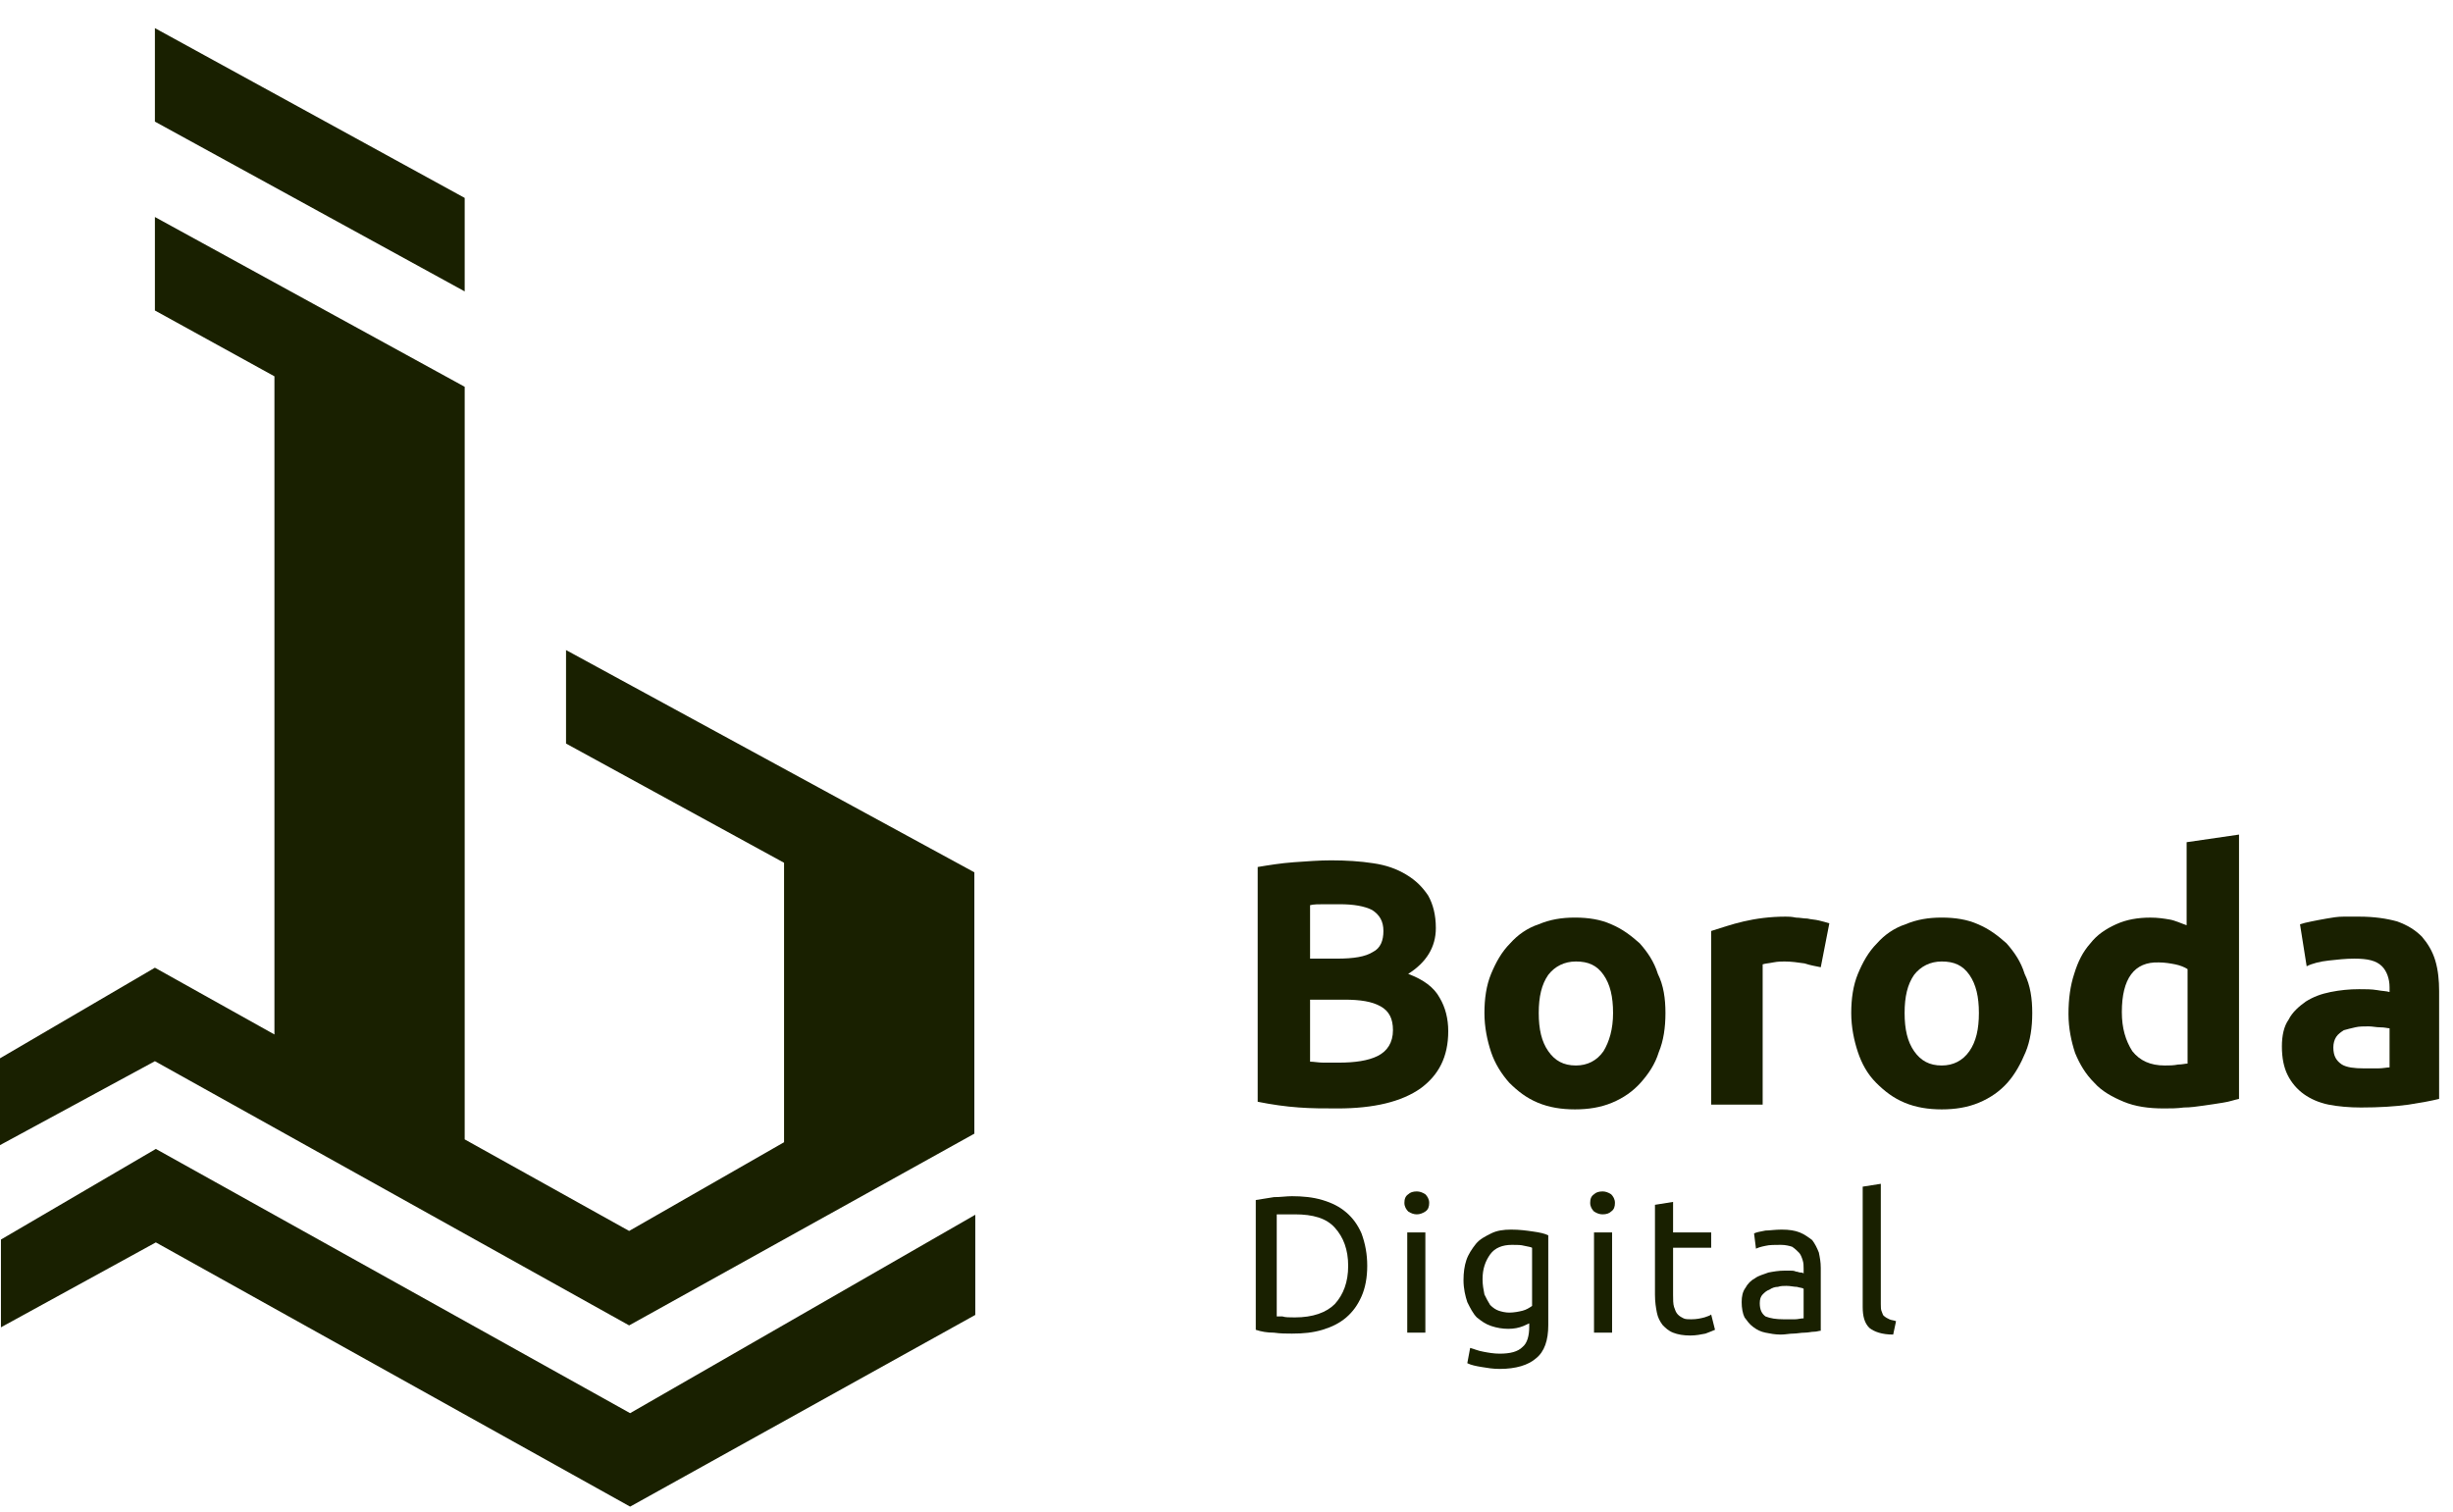 <?xml version="1.0" encoding="UTF-8"?> <svg xmlns="http://www.w3.org/2000/svg" width="73" height="45" viewBox="0 0 73 45" fill="none"> <path d="M4.61 31.581L0 34.079V31.495L4.61 28.799L8.167 30.786V11.199L4.61 9.24V6.458L13.829 11.511V11.568V14.293V33.908L18.723 36.633L23.333 33.993V25.676L16.845 22.128V19.346L28.996 25.96V33.738L18.723 39.444L4.61 31.581ZM13.829 5.89L4.61 0.837V3.619L13.829 8.672V5.89ZM18.752 42.056L4.638 34.192L0.028 36.889V39.501L4.638 36.974L18.752 44.837L29.024 39.132V36.151L18.752 42.056Z" fill="#192000"></path> <path d="M39.809 32.987C39.412 32.987 39.015 32.987 38.647 32.958C38.25 32.93 37.853 32.873 37.428 32.788V25.802C37.768 25.746 38.108 25.689 38.505 25.66C38.902 25.632 39.271 25.604 39.611 25.604C40.065 25.604 40.49 25.632 40.858 25.689C41.255 25.746 41.567 25.859 41.851 26.03C42.134 26.2 42.333 26.399 42.503 26.654C42.645 26.91 42.73 27.222 42.73 27.62C42.73 28.188 42.446 28.642 41.907 28.983C42.361 29.153 42.673 29.381 42.843 29.693C43.013 29.977 43.099 30.317 43.099 30.687C43.099 31.453 42.815 31.993 42.276 32.39C41.709 32.788 40.887 32.987 39.809 32.987ZM38.987 28.529H39.781C40.291 28.529 40.632 28.472 40.858 28.33C41.085 28.216 41.17 27.989 41.17 27.705C41.17 27.421 41.057 27.222 40.83 27.08C40.603 26.967 40.291 26.91 39.866 26.91C39.724 26.91 39.583 26.91 39.412 26.91C39.242 26.91 39.1 26.91 38.987 26.938V28.529ZM38.987 29.75V31.595C39.1 31.595 39.242 31.624 39.384 31.624C39.526 31.624 39.668 31.624 39.838 31.624C40.32 31.624 40.717 31.567 41 31.425C41.284 31.283 41.454 31.027 41.454 30.658C41.454 30.317 41.34 30.09 41.085 29.948C40.83 29.806 40.49 29.75 40.008 29.75H38.987Z" fill="#192000"></path> <path d="M49.563 30.147C49.563 30.573 49.507 30.971 49.365 31.311C49.252 31.68 49.053 31.964 48.826 32.22C48.599 32.475 48.316 32.674 47.975 32.816C47.635 32.958 47.267 33.015 46.87 33.015C46.473 33.015 46.104 32.958 45.764 32.816C45.424 32.674 45.169 32.475 44.913 32.22C44.686 31.964 44.488 31.652 44.374 31.311C44.261 30.971 44.176 30.573 44.176 30.147C44.176 29.721 44.233 29.323 44.374 28.983C44.516 28.642 44.686 28.33 44.942 28.074C45.169 27.819 45.452 27.62 45.792 27.506C46.133 27.364 46.473 27.307 46.87 27.307C47.267 27.307 47.635 27.364 47.947 27.506C48.287 27.648 48.543 27.847 48.798 28.074C49.025 28.33 49.223 28.614 49.337 28.983C49.507 29.323 49.563 29.721 49.563 30.147ZM48.004 30.147C48.004 29.664 47.919 29.295 47.72 29.011C47.522 28.727 47.267 28.614 46.898 28.614C46.558 28.614 46.274 28.756 46.076 29.011C45.877 29.295 45.792 29.664 45.792 30.147C45.792 30.63 45.877 30.999 46.076 31.283C46.274 31.567 46.529 31.709 46.898 31.709C47.238 31.709 47.522 31.567 47.72 31.283C47.891 30.999 48.004 30.63 48.004 30.147Z" fill="#192000"></path> <path d="M54.185 28.785C54.043 28.756 53.873 28.728 53.703 28.671C53.505 28.642 53.306 28.614 53.108 28.614C53.023 28.614 52.909 28.614 52.767 28.642C52.626 28.671 52.541 28.671 52.456 28.699V32.874H50.924V27.706C51.208 27.62 51.52 27.507 51.889 27.422C52.257 27.336 52.682 27.279 53.136 27.279C53.221 27.279 53.306 27.279 53.448 27.308C53.561 27.308 53.675 27.336 53.788 27.336C53.902 27.365 54.015 27.365 54.128 27.393C54.242 27.422 54.355 27.45 54.44 27.478L54.185 28.785Z" fill="#192000"></path> <path d="M60.479 30.147C60.479 30.573 60.422 30.971 60.281 31.311C60.139 31.652 59.969 31.964 59.742 32.22C59.515 32.475 59.232 32.674 58.891 32.816C58.551 32.958 58.182 33.015 57.785 33.015C57.389 33.015 57.02 32.958 56.68 32.816C56.34 32.674 56.084 32.475 55.829 32.22C55.574 31.964 55.404 31.652 55.29 31.311C55.177 30.971 55.092 30.573 55.092 30.147C55.092 29.721 55.149 29.323 55.29 28.983C55.432 28.642 55.602 28.33 55.858 28.074C56.084 27.819 56.368 27.62 56.708 27.506C57.048 27.364 57.389 27.307 57.785 27.307C58.182 27.307 58.551 27.364 58.863 27.506C59.203 27.648 59.459 27.847 59.714 28.074C59.94 28.33 60.139 28.614 60.252 28.983C60.422 29.323 60.479 29.721 60.479 30.147ZM58.891 30.147C58.891 29.664 58.806 29.295 58.608 29.011C58.409 28.727 58.154 28.614 57.785 28.614C57.445 28.614 57.162 28.756 56.963 29.011C56.765 29.295 56.68 29.664 56.68 30.147C56.68 30.63 56.765 30.999 56.963 31.283C57.162 31.567 57.417 31.709 57.785 31.709C58.126 31.709 58.409 31.567 58.608 31.283C58.806 30.999 58.891 30.63 58.891 30.147Z" fill="#192000"></path> <path d="M66.632 32.703C66.49 32.731 66.349 32.788 66.15 32.816C65.98 32.845 65.782 32.873 65.583 32.902C65.385 32.93 65.186 32.959 64.988 32.959C64.789 32.987 64.591 32.987 64.392 32.987C63.939 32.987 63.542 32.93 63.201 32.788C62.861 32.646 62.549 32.476 62.322 32.22C62.067 31.965 61.897 31.681 61.755 31.34C61.642 30.999 61.557 30.602 61.557 30.176C61.557 29.721 61.614 29.324 61.727 28.983C61.84 28.614 61.982 28.33 62.209 28.074C62.407 27.819 62.663 27.648 62.975 27.506C63.286 27.364 63.627 27.308 63.995 27.308C64.222 27.308 64.392 27.336 64.562 27.364C64.733 27.393 64.903 27.478 65.073 27.535V25.064L66.632 24.837V32.703ZM63.145 30.119C63.145 30.602 63.258 30.971 63.457 31.283C63.683 31.567 63.995 31.709 64.421 31.709C64.562 31.709 64.676 31.709 64.818 31.681C64.931 31.681 65.044 31.652 65.101 31.652V28.841C65.016 28.784 64.874 28.727 64.733 28.699C64.591 28.671 64.421 28.642 64.251 28.642C63.513 28.614 63.145 29.125 63.145 30.119Z" fill="#192000"></path> <path d="M70.205 27.279C70.659 27.279 71.027 27.336 71.339 27.422C71.651 27.535 71.878 27.677 72.076 27.876C72.246 28.075 72.388 28.302 72.473 28.586C72.558 28.87 72.587 29.182 72.587 29.494V32.703C72.36 32.76 72.048 32.817 71.679 32.874C71.282 32.93 70.8 32.959 70.262 32.959C69.921 32.959 69.581 32.93 69.298 32.874C69.014 32.817 68.759 32.703 68.561 32.561C68.362 32.419 68.192 32.221 68.079 31.993C67.965 31.766 67.908 31.482 67.908 31.141C67.908 30.829 67.965 30.545 68.107 30.346C68.22 30.119 68.419 29.949 68.617 29.807C68.844 29.665 69.071 29.58 69.354 29.523C69.638 29.466 69.921 29.438 70.205 29.438C70.403 29.438 70.574 29.438 70.744 29.466C70.886 29.494 71.027 29.494 71.112 29.523V29.381C71.112 29.125 71.027 28.898 70.886 28.756C70.715 28.586 70.46 28.529 70.063 28.529C69.808 28.529 69.553 28.557 69.298 28.586C69.043 28.614 68.816 28.671 68.645 28.756L68.447 27.507C68.532 27.478 68.645 27.45 68.787 27.422C68.929 27.393 69.071 27.365 69.241 27.336C69.411 27.308 69.553 27.279 69.751 27.279C69.865 27.279 70.035 27.279 70.205 27.279ZM70.347 31.795C70.489 31.795 70.63 31.795 70.772 31.795C70.914 31.795 71.027 31.766 71.112 31.766V30.602C71.056 30.602 70.971 30.573 70.829 30.573C70.715 30.573 70.602 30.545 70.489 30.545C70.347 30.545 70.205 30.545 70.092 30.573C69.95 30.602 69.865 30.63 69.751 30.659C69.666 30.715 69.581 30.772 69.525 30.857C69.468 30.943 69.439 31.056 69.439 31.17C69.439 31.425 69.525 31.567 69.695 31.681C69.836 31.766 70.063 31.795 70.347 31.795Z" fill="#192000"></path> <path d="M40.688 37.672C40.688 38.013 40.632 38.325 40.518 38.581C40.405 38.836 40.263 39.035 40.065 39.206C39.866 39.376 39.639 39.489 39.356 39.575C39.072 39.66 38.789 39.688 38.448 39.688C38.278 39.688 38.108 39.688 37.91 39.66C37.711 39.66 37.541 39.631 37.371 39.575V35.713C37.541 35.684 37.711 35.656 37.91 35.627C38.108 35.627 38.278 35.599 38.448 35.599C38.76 35.599 39.072 35.627 39.356 35.713C39.639 35.798 39.866 35.911 40.065 36.082C40.263 36.252 40.405 36.451 40.518 36.706C40.632 37.019 40.688 37.331 40.688 37.672ZM38.533 39.206C39.072 39.206 39.469 39.063 39.724 38.808C39.98 38.524 40.121 38.155 40.121 37.672C40.121 37.189 39.98 36.82 39.724 36.536C39.469 36.252 39.072 36.139 38.533 36.139C38.363 36.139 38.25 36.139 38.165 36.139C38.08 36.139 38.023 36.139 37.995 36.139V39.177C38.023 39.177 38.08 39.177 38.165 39.177C38.25 39.205 38.363 39.206 38.533 39.206Z" fill="#192000"></path> <path d="M42.163 36.139C42.078 36.139 41.993 36.11 41.908 36.054C41.851 35.997 41.794 35.912 41.794 35.798C41.794 35.684 41.823 35.599 41.908 35.542C41.965 35.486 42.05 35.457 42.163 35.457C42.248 35.457 42.333 35.486 42.418 35.542C42.475 35.599 42.532 35.684 42.532 35.798C42.532 35.912 42.503 35.997 42.418 36.054C42.333 36.11 42.248 36.139 42.163 36.139ZM42.418 39.66H41.879V36.678H42.418V39.66Z" fill="#192000"></path> <path d="M45.594 39.347C45.537 39.376 45.452 39.404 45.339 39.461C45.197 39.518 45.055 39.546 44.885 39.546C44.715 39.546 44.545 39.518 44.375 39.461C44.205 39.404 44.091 39.319 43.949 39.206C43.836 39.092 43.751 38.922 43.666 38.751C43.609 38.581 43.553 38.354 43.553 38.098C43.553 37.871 43.581 37.672 43.638 37.502C43.694 37.331 43.808 37.161 43.921 37.019C44.035 36.877 44.205 36.792 44.375 36.707C44.545 36.621 44.743 36.593 44.97 36.593C45.225 36.593 45.424 36.621 45.622 36.65C45.821 36.678 45.962 36.707 46.076 36.764V39.433C46.076 39.887 45.962 40.228 45.707 40.427C45.481 40.625 45.112 40.739 44.63 40.739C44.431 40.739 44.261 40.711 44.091 40.682C43.921 40.654 43.779 40.625 43.666 40.569L43.751 40.114C43.864 40.143 43.978 40.199 44.148 40.228C44.29 40.256 44.46 40.285 44.63 40.285C44.942 40.285 45.169 40.228 45.31 40.086C45.452 39.972 45.509 39.745 45.509 39.489V39.347H45.594ZM45.594 37.133C45.537 37.104 45.481 37.104 45.367 37.076C45.254 37.047 45.169 37.047 44.998 37.047C44.715 37.047 44.488 37.133 44.346 37.331C44.205 37.53 44.12 37.757 44.12 38.07C44.12 38.24 44.148 38.382 44.176 38.524C44.233 38.638 44.29 38.751 44.346 38.836C44.431 38.922 44.517 38.978 44.602 39.007C44.687 39.035 44.8 39.063 44.913 39.063C45.055 39.063 45.197 39.035 45.31 39.007C45.424 38.978 45.509 38.922 45.594 38.865V37.133Z" fill="#192000"></path> <path d="M47.692 36.139C47.607 36.139 47.522 36.11 47.437 36.054C47.38 35.997 47.323 35.912 47.323 35.798C47.323 35.684 47.351 35.599 47.437 35.542C47.493 35.486 47.578 35.457 47.692 35.457C47.777 35.457 47.862 35.486 47.947 35.542C48.004 35.599 48.06 35.684 48.06 35.798C48.06 35.912 48.032 35.997 47.947 36.054C47.89 36.11 47.805 36.139 47.692 36.139ZM47.975 39.66H47.437V36.678H47.975V39.66Z" fill="#192000"></path> <path d="M49.79 36.678H50.924V37.132H49.79V38.524C49.79 38.666 49.79 38.808 49.818 38.893C49.847 38.978 49.875 39.063 49.932 39.12C49.988 39.177 50.045 39.205 50.102 39.234C50.159 39.262 50.244 39.262 50.329 39.262C50.499 39.262 50.612 39.234 50.726 39.205C50.811 39.177 50.896 39.148 50.924 39.12L51.038 39.574C50.981 39.603 50.896 39.631 50.754 39.688C50.612 39.716 50.471 39.745 50.3 39.745C50.102 39.745 49.932 39.716 49.79 39.66C49.648 39.603 49.563 39.518 49.478 39.432C49.393 39.319 49.336 39.205 49.308 39.063C49.28 38.921 49.251 38.751 49.251 38.524V35.855L49.79 35.769V36.678Z" fill="#192000"></path> <path d="M53.022 36.593C53.249 36.593 53.419 36.621 53.561 36.678C53.703 36.735 53.816 36.82 53.93 36.905C54.015 37.019 54.072 37.133 54.128 37.275C54.157 37.416 54.185 37.559 54.185 37.729V39.603C54.128 39.603 54.072 39.632 53.986 39.632C53.901 39.632 53.816 39.66 53.703 39.66C53.589 39.66 53.476 39.688 53.363 39.688C53.249 39.688 53.136 39.717 52.994 39.717C52.824 39.717 52.682 39.688 52.54 39.66C52.398 39.632 52.285 39.575 52.172 39.489C52.058 39.404 52.002 39.319 51.917 39.206C51.86 39.092 51.831 38.922 51.831 38.751C51.831 38.581 51.86 38.439 51.945 38.325C52.002 38.212 52.115 38.098 52.228 38.041C52.342 37.956 52.484 37.928 52.625 37.871C52.767 37.843 52.937 37.814 53.107 37.814C53.164 37.814 53.221 37.814 53.278 37.814C53.334 37.814 53.391 37.814 53.448 37.843C53.504 37.843 53.533 37.871 53.589 37.871C53.618 37.871 53.646 37.871 53.675 37.899V37.757C53.675 37.672 53.675 37.587 53.646 37.502C53.618 37.416 53.589 37.331 53.533 37.275C53.476 37.218 53.419 37.161 53.334 37.104C53.249 37.076 53.136 37.047 52.994 37.047C52.824 37.047 52.654 37.047 52.54 37.076C52.398 37.104 52.313 37.133 52.257 37.161L52.2 36.707C52.257 36.678 52.37 36.65 52.54 36.621C52.654 36.621 52.824 36.593 53.022 36.593ZM53.079 39.262C53.193 39.262 53.306 39.262 53.419 39.262C53.504 39.262 53.589 39.234 53.675 39.234V38.354C53.646 38.325 53.561 38.325 53.476 38.297C53.391 38.297 53.278 38.268 53.164 38.268C53.079 38.268 52.994 38.268 52.909 38.297C52.824 38.297 52.739 38.325 52.654 38.382C52.569 38.41 52.512 38.467 52.455 38.524C52.398 38.581 52.37 38.666 52.37 38.78C52.37 38.978 52.427 39.092 52.54 39.177C52.682 39.234 52.852 39.262 53.079 39.262Z" fill="#192000"></path> <path d="M56.34 39.717C56 39.717 55.773 39.631 55.631 39.518C55.489 39.376 55.433 39.177 55.433 38.893V35.315L55.972 35.23V38.808C55.972 38.893 55.972 38.978 56 39.035C56.028 39.092 56.028 39.149 56.085 39.177C56.113 39.206 56.17 39.234 56.227 39.262C56.283 39.291 56.368 39.291 56.425 39.319L56.34 39.717Z" fill="#192000"></path> </svg> 